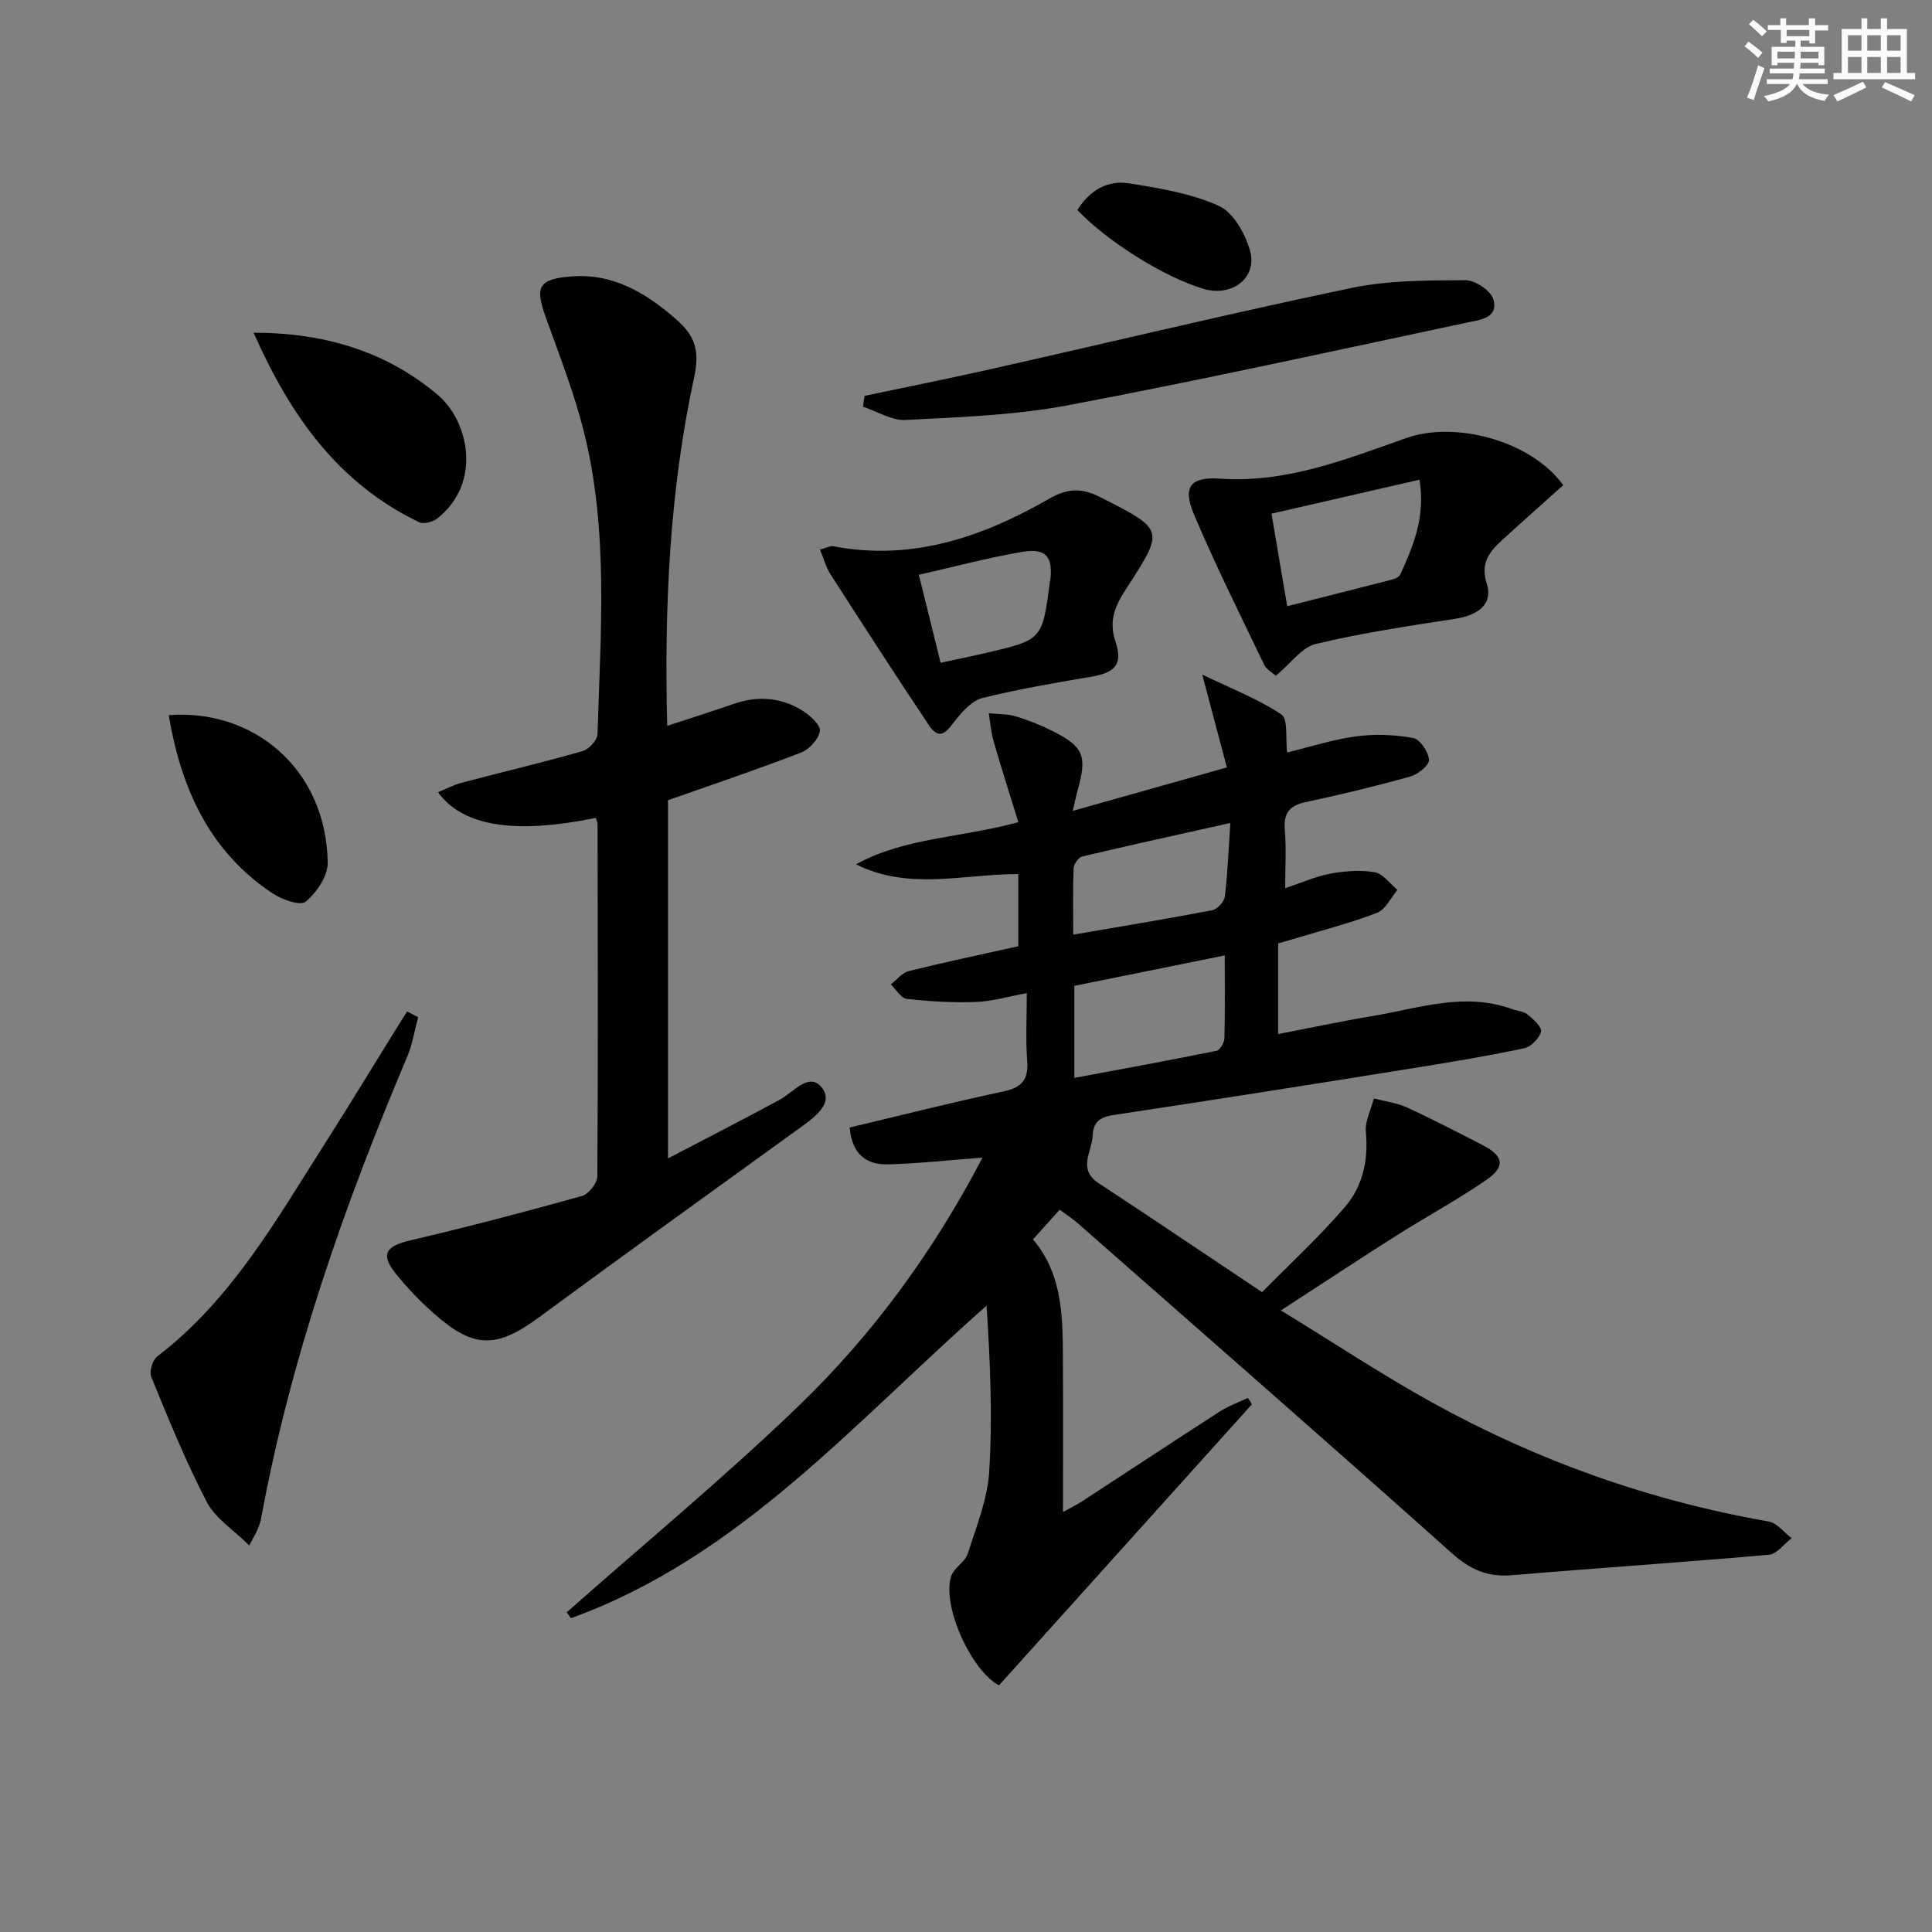 <svg enable-background="new 0 0 400 400" viewBox="0 0 400 400" xmlns="http://www.w3.org/2000/svg"><rect x="0" y="0" width="400" height="400" fill="#808080" stroke="none"/><g fill="#010103"><path d="m175.91 233.44c10.87-2.58 21.29-5.23 31.8-7.46 3.81-.81 5.26-2.4 4.96-6.33-.34-4.45-.08-8.95-.08-14.03-3.84.7-7.17 1.7-10.54 1.83-4.76.17-9.56-.11-14.3-.64-1.2-.14-2.22-1.95-3.32-3 1.22-.94 2.31-2.41 3.69-2.75 7.52-1.87 15.1-3.46 22.7-5.15 0-5.29 0-9.91 0-14.94-11.2-.04-22.6 3.49-33.58-2.02 10.05-5.56 21.6-5.44 33.6-8.73-1.8-5.82-3.54-11.24-5.11-16.7-.55-1.89-.7-3.9-1.03-5.85 1.87.19 3.82.11 5.58.64 2.69.81 5.34 1.88 7.85 3.15 6.21 3.14 6.96 5.13 5.02 12.01-.31 1.1-.53 2.23-1.04 4.41 10.66-3 20.72-5.84 31.9-8.99-1.59-6-3.11-11.75-5.1-19.23 6.12 2.96 11.62 5.07 16.39 8.27 1.42.95.82 4.94 1.19 7.86 4.8-1.16 9.5-2.7 14.33-3.34 3.86-.52 7.94-.35 11.78.35 1.41.26 3.13 2.86 3.26 4.51.09 1.07-2.25 3-3.81 3.44-7.18 2.01-14.44 3.76-21.73 5.32-3.43.73-4.61 2.35-4.31 5.82.32 3.79.07 7.63.07 12 3.43-1.14 6.32-2.45 9.35-3.01 3-.55 6.22-.81 9.19-.29 1.73.3 3.15 2.38 4.71 3.65-1.38 1.63-2.45 4.04-4.2 4.73-5.23 2.06-10.72 3.44-16.12 5.08-1.42.43-2.84.83-4.39 1.27v18.77c6.67-1.28 13.06-2.65 19.49-3.72 9.56-1.59 19.05-5.03 28.89-1.47 1.09.4 2.43.45 3.27 1.14 1.19.97 3.01 2.62 2.78 3.54-.35 1.39-2.06 3.15-3.47 3.45-7.47 1.58-15.01 2.84-22.55 4.05-20.82 3.33-41.64 6.65-62.49 9.77-2.9.43-4.18 1.52-4.31 4.27-.16 3.35-3.19 6.94 1.25 9.86 10.98 7.21 21.86 14.56 33.82 22.55 5.76-5.85 11.85-11.45 17.2-17.69 3.64-4.24 4.83-9.65 4.29-15.47-.21-2.24 1.06-4.62 1.65-6.94 2.3.6 4.74.89 6.87 1.86 5.29 2.43 10.46 5.13 15.65 7.79 4.37 2.25 4.78 4.47.72 7.25-6.03 4.13-12.48 7.63-18.66 11.54-7.56 4.79-15.03 9.73-23.82 15.44 11.08 6.78 20.99 13.35 31.35 19.09 21.8 12.06 45.02 20.3 69.62 24.61 1.74.3 3.18 2.26 4.77 3.45-1.57 1.19-3.06 3.29-4.72 3.44-17.71 1.57-35.45 2.73-53.17 4.23-5.02.42-8.63-1.13-12.44-4.54-25.69-22.96-51.65-45.64-77.54-68.39-.99-.87-2.11-1.58-3.68-2.74-1.8 2-3.53 3.93-5.52 6.14 6.53 7.72 6.14 17.14 6.2 26.43.06 9.79.01 19.59.01 30.02 1.36-.76 2.76-1.43 4.04-2.27 9.48-6.17 18.91-12.42 28.42-18.54 1.8-1.16 3.88-1.89 5.83-2.81.28.44.55.87.83 1.31-17.44 19.38-34.88 38.75-52.37 58.19-5.68-2.97-11.88-16.42-9.9-22.59.56-1.74 2.86-2.91 3.42-4.65 1.79-5.61 4.11-11.3 4.46-17.06.69-11.36.2-22.79-.55-34.3-27.38 24.11-51.1 52.06-86.05 64.7-.29-.41-.59-.81-.88-1.22 16.03-14.17 32.55-27.84 47.95-42.66 15.52-14.92 28.14-32.3 38.13-51.48-6.69.51-13.07 1.21-19.46 1.4-4.52.15-7.56-2.06-8.04-7.63zm77.66-35.63c-11.07 2.24-21.17 4.28-31.14 6.3v19.06c10.05-1.88 19.76-3.65 29.43-5.61.72-.15 1.61-1.67 1.64-2.58.15-5.43.07-10.88.07-17.17zm1.16-27.42c-10.72 2.39-20.71 4.58-30.67 6.94-.77.18-1.74 1.58-1.78 2.44-.18 4.59-.08 9.18-.08 13.74 9.97-1.72 19.41-3.26 28.79-5.06 1.04-.2 2.47-1.76 2.6-2.83.58-4.73.75-9.51 1.14-15.23z"/><path d="m123.35 169.34c-16.78 3.41-27.49 1.79-32.67-5.32 1.74-.71 3.28-1.53 4.93-1.97 8.33-2.2 16.72-4.18 25.01-6.54 1.3-.37 3.05-2.27 3.09-3.5.61-21.08 2.37-42.26-2.92-63.01-2-7.85-4.98-15.47-7.73-23.12-2.32-6.45-1.71-8.07 5.07-8.64 8.69-.74 15.63 3.37 21.94 8.95 3.78 3.33 4.85 6.32 3.65 11.9-5.08 23.49-6.21 47.42-5.58 72.19 4.8-1.58 9.29-3 13.73-4.54 5.02-1.74 9.87-1.38 14.32 1.42 1.55.98 3.74 2.97 3.56 4.19-.25 1.68-2.19 3.8-3.89 4.46-8.91 3.44-17.97 6.49-27.56 9.87v74.15c8.05-4.21 15.65-8.08 23.13-12.14 2.91-1.58 6.22-5.99 8.84-2.35 2.36 3.27-1.88 6.16-4.86 8.32-17.93 12.96-35.89 25.88-53.71 39-8.86 6.53-13.56 6.64-21.85-.7-2.86-2.53-5.55-5.31-7.93-8.29-3.2-4-2.04-5.68 3-6.86 11.92-2.78 23.77-5.91 35.56-9.19 1.38-.38 3.18-2.64 3.19-4.04.17-24.33.09-48.65.05-72.98.01-.32-.17-.63-.37-1.26z"/><path d="m264.15 139.91c-.78-.71-1.95-1.32-2.41-2.27-4.94-10.31-10.07-20.56-14.52-31.08-2.4-5.68-.87-7.89 5.35-7.46 13.78.95 26.09-4.01 38.59-8.41 10.21-3.6 25.85.56 32.49 9.76-4.08 3.67-8.39 7.47-12.63 11.35-2.63 2.41-4.57 4.71-3.2 9.03 1.32 4.14-1.63 6.53-6.57 7.29-9.65 1.49-19.35 2.93-28.83 5.2-2.9.69-5.18 4.03-8.27 6.59zm-.9-33.56c1.12 6.58 2.14 12.6 3.25 19.16 7.43-1.88 14.64-3.69 21.84-5.55.59-.15 1.35-.54 1.58-1.03 2.65-5.86 5.23-11.76 3.97-19.61-10.47 2.41-20.51 4.71-30.64 7.03z"/><path d="m86.57 210.6c-.74 2.74-1.17 5.61-2.27 8.2-13.09 30.91-24.14 62.46-30.24 95.57-.15.8-.43 1.59-.75 2.34-.3.73-.73 1.41-1.71 3.26-3.28-3.26-7.03-5.62-8.79-9.01-4.35-8.35-7.9-17.14-11.49-25.86-.45-1.1.24-3.5 1.21-4.24 15.48-11.82 24.77-28.47 34.94-44.42 4.99-7.83 9.8-15.78 14.7-23.67.7-1.12 1.41-2.24 2.12-3.35.75.38 1.52.78 2.28 1.18z"/><path d="m169.76 113.78c1.35-.34 2.16-.8 2.85-.67 16.3 3.1 30.87-1.96 44.65-9.87 3.84-2.2 6.73-2.25 10.52-.32 13.3 6.77 13.36 6.67 5.48 18.83-2.19 3.38-3.83 6.51-2.33 11.03 1.63 4.88-.13 6.51-5.12 7.35-7.5 1.27-15.02 2.55-22.4 4.38-2.13.53-4.09 2.71-5.57 4.58-1.73 2.19-3.18 4.55-5.52 1.06-6.91-10.34-13.66-20.8-20.38-31.26-.93-1.44-1.38-3.2-2.18-5.11zm20.48 5.22c1.6 6.48 2.98 12.05 4.5 18.22 3.24-.7 6.26-1.31 9.26-2.01 11.81-2.73 11.8-2.74 13.36-14.68.02-.16.09-.32.11-.48.52-4.86-.95-6.63-5.9-5.78-6.97 1.19-13.83 3.03-21.33 4.73z"/><path d="m179 81.96c8.71-1.84 17.44-3.58 26.12-5.53 24.89-5.61 49.7-11.58 74.67-16.81 7.66-1.6 15.72-1.57 23.6-1.61 2.01-.01 5.27 2.17 5.79 3.96 1.13 3.93-2.88 4.27-5.42 4.81-27.55 5.85-55.06 11.92-82.72 17.14-10.99 2.07-22.33 2.44-33.54 3.03-2.89.15-5.89-1.78-8.83-2.75.11-.74.22-1.49.33-2.24z"/><path d="m52.51 68.89c14.74-.02 27.57 3.94 38.12 12.86 6.36 5.38 9.27 18.12-.05 25.56-.93.74-2.84 1.27-3.78.82-16.8-8.06-26.73-22.12-34.29-39.24z"/><path d="m34.93 148.07c17.29-1.36 32.6 10.88 32.92 30.55.04 2.75-2.3 6.18-4.56 8.07-1.1.92-4.95-.45-6.91-1.76-13.02-8.68-18.88-21.65-21.45-36.86z"/><path d="m223.05 43.48c2.63-4.19 6.35-6.23 10.71-5.52 6.31 1.02 12.85 2.06 18.58 4.66 3.01 1.36 5.49 5.78 6.47 9.31 1.56 5.63-3.8 9.62-9.65 7.87-8.1-2.42-19.79-9.69-26.11-16.32z"/></g><path d="m361.2 9.6.8-1c.9.7 1.9 1.4 2.9 2.3l-.9 1.1c-1-1-2-1.8-2.8-2.4zm.5 10.6c.9-2.1 1.6-4.3 2.3-6.7.4.2.8.4 1.3.6-.7 2.1-1.5 4.3-2.2 6.6zm.4-15.2.9-.9c1 .8 2 1.6 2.8 2.4l-1 1c-.9-.9-1.8-1.7-2.7-2.5zm12.5-1.2h1.2v1.4h2.7v1.1h-2.7v2.7h-1.2v-.6h-1.8v1.3h4.9v3.8h-1.2v-.5h-3.7c0 .4-.1.9-.1 1.2h5.1v1h-5.2c0 .5-.1.9-.2 1.2h6v1h-5.2c1.1 1.3 2.9 2 5.5 2.2-.4.4-.7.8-.9 1.3-2.9-.5-4.8-1.6-5.7-3.5h-.1c-.8 1.7-2.7 2.9-5.9 3.6-.2-.4-.6-.8-.9-1.1 2.8-.6 4.6-1.4 5.4-2.5h-4.8v-1h5.3c.1-.3.2-.7.2-1.2h-4.9v-1h5c0-.4 0-.8.1-1.2h-3.5v.5h-1.2v-3.8h4.9v-1.3h-1.8v.5h-1.2v-2.7h-2.7v-1h2.6v-1.4h1.2v1.4h4.7v-1.4zm-6.6 8.3h3.6c0-.4 0-.9 0-1.4h-3.6zm1.9-4.6h4.7v-1.3h-4.7zm6.6 3.2h-3.7v1.4h3.7z" fill="#fbfcfa"/><path d="m385.3 3.8h1.3v2.2h2.8v-2.2h1.3v2.2h4.1v9.1h1.7v1.3h-16.9v-1.3h1.7v-9.1h4.1v-2.2zm.4 13.1.7 1.2c-1.8.9-3.8 1.9-6 2.9-.2-.4-.5-.8-.8-1.3 2.3-1 4.3-1.9 6.1-2.8zm-3.1-6.4h2.8v-3.2h-2.8zm0 4.6h2.8v-3.3h-2.8zm4-4.6h2.8v-3.2h-2.8zm0 4.6h2.8v-3.3h-2.8zm3.7 1.9c2.1.9 4.1 1.8 6.1 2.7l-.7 1.3c-2.2-1.1-4.2-2-6.1-2.9zm3.2-9.7h-2.8v3.2h2.8zm-2.8 7.8h2.8v-3.3h-2.8z" fill="#fbfcfa"/></svg>
